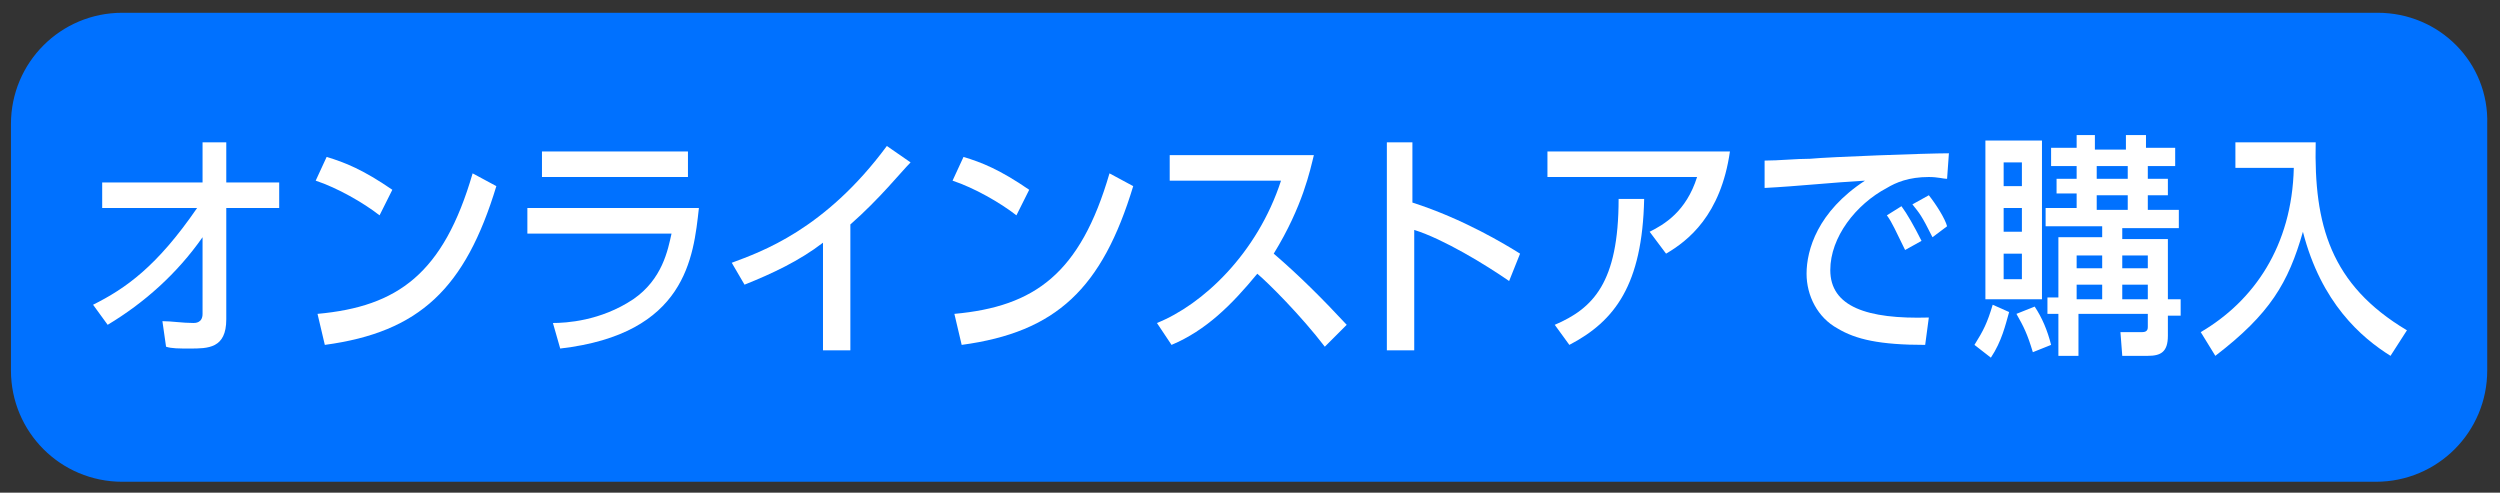<?xml version="1.0" encoding="utf-8"?>
<!-- Generator: Adobe Illustrator 25.3.1, SVG Export Plug-In . SVG Version: 6.00 Build 0)  -->
<svg version="1.1" id="レイヤー_1" xmlns="http://www.w3.org/2000/svg" xmlns:xlink="http://www.w3.org/1999/xlink" x="0px"
	 y="0px" viewBox="0 0 137 27" style="enable-background:new 0 0 137 27;" xml:space="preserve">
<rect x="0" y="0" width="137" height="27" fill="#333333" stroke="none"/>
<style type="text/css">
	.st0{fill:#0071FF;stroke:#0071FF;stroke-miterlimit:10;}
	.st1{fill:#FFFFFF;}
</style>
<g>
	<g>
		<path class="st0" d="M130.3,1.2H6.7c-3.1,0-5.6,2.5-5.6,5.6v13.5c0,3.1,2.5,5.6,5.6,5.6h123.5c3.1,0,5.6-2.5,5.6-5.6V6.8
			C135.9,3.7,133.4,1.2,130.3,1.2z"/>
	</g>
	<g>
		<path class="st1" d="M5.1,16.7c1.8-0.9,3.5-2.1,5.7-5.3H5.6V10h5.5V7.8h1.3V10h2.9v1.4h-2.9v6.1c0,1.6-1,1.6-2,1.6
			c-0.6,0-1,0-1.3-0.1l-0.2-1.4c0.5,0,1.1,0.1,1.7,0.1c0.1,0,0.5,0,0.5-0.5V13c-1.4,2-3.2,3.6-5.2,4.8L5.1,16.7z"/>
		<path class="st1" d="M20.8,11.8c-0.9-0.7-2.3-1.5-3.5-1.9l0.6-1.3c1,0.3,2,0.7,3.6,1.8L20.8,11.8z M17.4,17.2
			c4.4-0.4,6.9-2.2,8.5-7.7l1.3,0.7c-1.7,5.6-4.2,8-9.4,8.7L17.4,17.2z"/>
		<path class="st1" d="M38.3,11.4c-0.3,2.7-0.7,6.9-7.6,7.7l-0.4-1.4c0.7,0,2.6-0.1,4.4-1.3c1.6-1.1,1.9-2.7,2.1-3.6h-7.9v-1.4H38.3
			z M37.7,8.3v1.4h-8V8.3H37.7z"/>
		<path class="st1" d="M46.5,19.2h-1.4v-5.9c-1.3,1-2.8,1.7-4.3,2.3l-0.7-1.2c1.6-0.6,5.1-1.8,8.5-6.4l1.3,0.9
			c-0.5,0.5-1.7,2-3.3,3.4V19.2z"/>
		<path class="st1" d="M55.7,11.8c-0.9-0.7-2.3-1.5-3.5-1.9l0.6-1.3c1,0.3,2,0.7,3.6,1.8L55.7,11.8z M52.3,17.2
			c4.4-0.4,6.9-2.2,8.5-7.7l1.3,0.7c-1.7,5.6-4.2,8-9.4,8.7L52.3,17.2z"/>
		<path class="st1" d="M63.4,17.7c2.5-1,5.5-3.8,6.8-7.8h-6.1V8.5H72c-0.2,0.8-0.6,2.8-2.2,5.4c1.4,1.2,2.7,2.5,4,3.9L72.6,19
			c-1.3-1.7-3.1-3.5-3.7-4c-1.4,1.7-2.8,3.1-4.7,3.9L63.4,17.7z"/>
		<path class="st1" d="M77.4,7.8v3.3c2.8,0.9,5.1,2.3,5.9,2.8l-0.6,1.5c-1.3-0.9-3.6-2.3-5.2-2.8v6.6H76V7.8H77.4z"/>
		<path class="st1" d="M94.8,8.3c-0.5,3.5-2.3,4.9-3.5,5.6l-0.9-1.2c0.8-0.4,2-1.1,2.6-3h-8.2V8.3H94.8z M85.2,17.8
			c2.1-0.9,3.5-2.3,3.5-6.9l1.4,0c-0.1,4.7-1.6,6.7-4.1,8L85.2,17.8z"/>
		<path class="st1" d="M106.7,9.8c-0.2,0-0.5-0.1-1-0.1c-1.1,0-1.8,0.3-2.3,0.6c-1.7,0.9-3.1,2.7-3.1,4.5c0,2,2,2.7,5.4,2.6
			l-0.2,1.5c-2.5,0-3.8-0.3-4.8-0.9c-1.1-0.6-1.7-1.8-1.7-3c0-1.3,0.6-3.4,3.2-5.1c-1.8,0.1-3.6,0.3-5.5,0.4l0-1.5
			c0.8,0,1.7-0.1,2.5-0.1c1-0.1,6.4-0.3,7.6-0.3L106.7,9.8z M104.4,13.7c-0.5-1-0.7-1.5-1-1.9l0.8-0.5c0.3,0.4,0.7,1.1,1.1,1.9
			L104.4,13.7z M105.9,13c-0.6-1.2-0.7-1.3-1.1-1.8l0.9-0.5c0.4,0.5,0.9,1.3,1,1.7L105.9,13z"/>
		<path class="st1" d="M110.1,17.1c-0.2,0.7-0.4,1.6-1,2.5l-0.9-0.7c0.5-0.8,0.7-1.2,1-2.2L110.1,17.1z M108.8,7.7h3.1v8.7h-3.1V7.7
			z M109.8,8.9v1.3h1V8.9H109.8z M109.8,11.4v1.3h1v-1.3H109.8z M109.8,13.9v1.4h1v-1.4H109.8z M111.5,16.8c0.4,0.6,0.7,1.3,0.9,2.1
			l-1,0.4c-0.3-1-0.5-1.4-0.9-2.1L111.5,16.8z M117.7,8.1h1.5v1h-1.5v0.7h1.1v0.9h-1.1v0.8h1.7v1h-3.1v0.6h2.5v3.3h0.7v0.9h-0.7v1.1
			c0,0.9-0.4,1.1-1.1,1.1h-1.4l-0.1-1.3h1.2c0.3,0,0.3-0.2,0.3-0.3v-0.7h-3.8v2.3h-1.1v-2.3h-0.6v-0.9h0.6v-3.3h2.4v-0.6h-3.1v-1
			h1.7v-0.8h-1.1V9.8h1.1V9.1h-1.4v-1h1.4V7.4h1v0.8h1.7V7.4h1.1V8.1z M113.8,14v0.7h1.4V14H113.8z M113.8,15.6v0.8h1.4v-0.8H113.8z
			 M114.9,9.1v0.7h1.7V9.1H114.9z M114.9,10.7v0.8h1.7v-0.8H114.9z M116.3,14v0.7h1.4V14H116.3z M116.3,15.6v0.8h1.4v-0.8H116.3z"/>
		<path class="st1" d="M122.4,7.8h4.5c-0.1,4.5,0.8,7.8,5,10.3l-0.9,1.4c-1.6-1-3.8-2.9-4.8-6.8c-0.8,2.8-1.8,4.5-4.8,6.8l-0.8-1.3
			c2.9-1.7,5-4.7,5.1-9h-3.2V7.8z"/>
	</g>
</g>
</svg>
